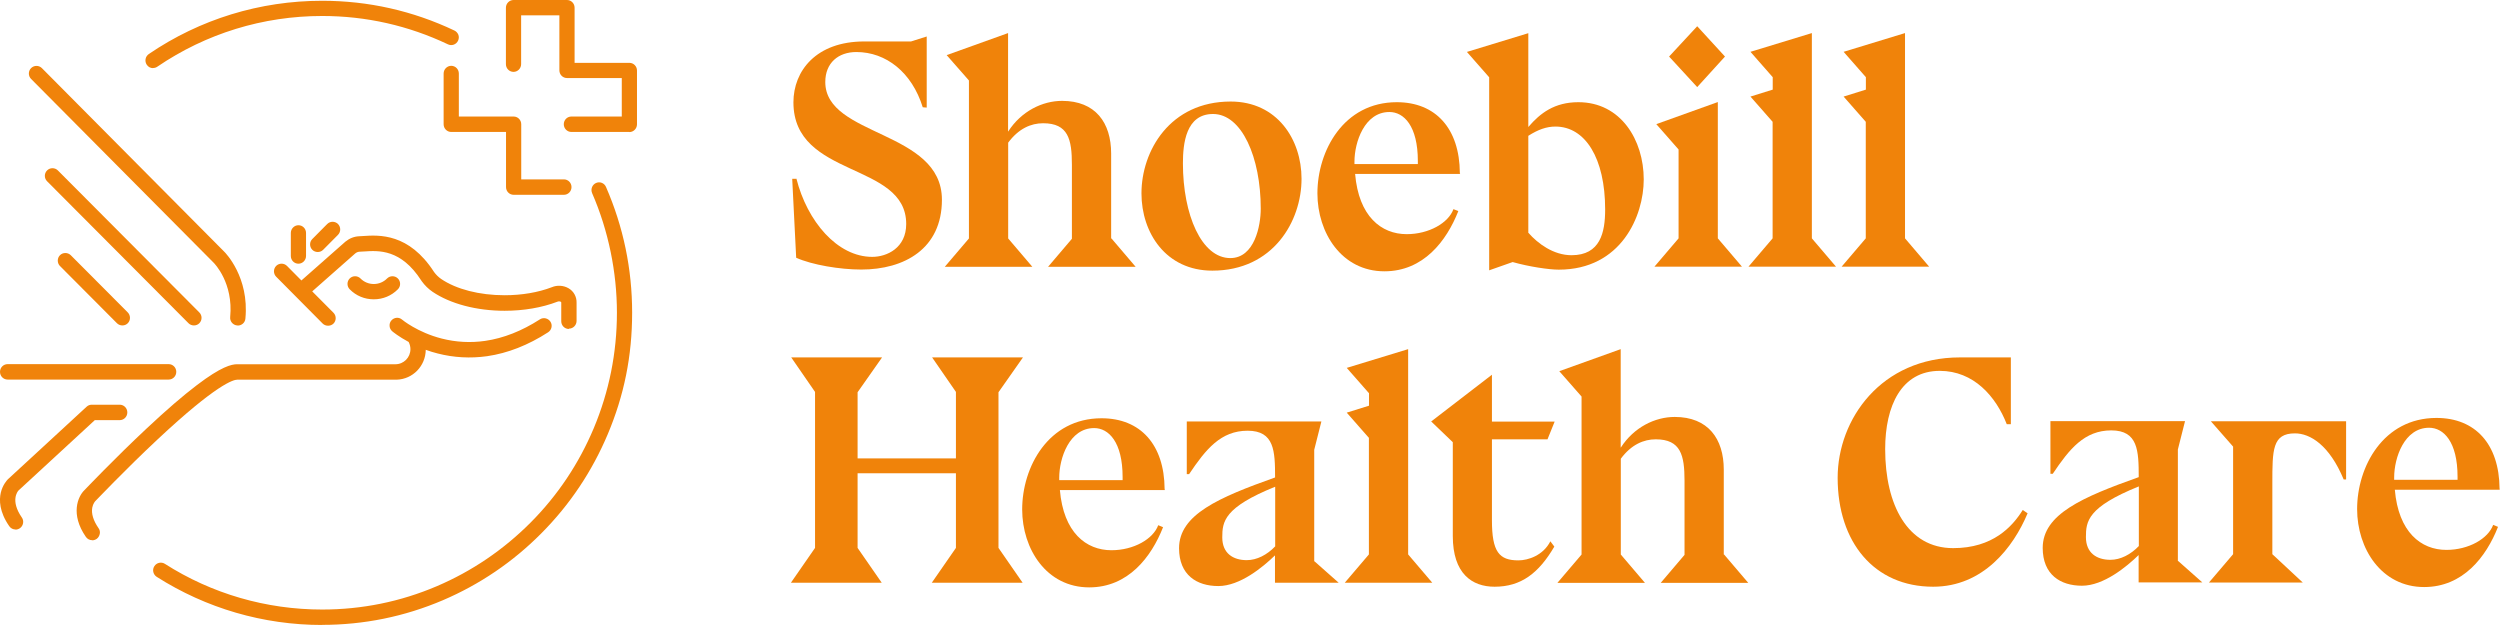 <?xml version="1.0" encoding="UTF-8"?>
<svg id="Layer_2" data-name="Layer 2" xmlns="http://www.w3.org/2000/svg" viewBox="0 0 226.77 56.69">
  <defs>
    <style>
      .cls-1 {
        fill: #f0830a;
      }
    </style>
  </defs>
  <g id="Main">
    <g>
      <path class="cls-1" d="M72.24,16.2c.98,3.88,3.71,7.1,6.88,7.1,1.33,0,3.08-.81,3.08-2.98,0-5.67-10.23-4.12-10.23-11.04,0-2.84,2.05-5.52,6.43-5.52h4.24l1.42-.45v6.45l-.36-.03c-.98-3.16-3.32-5.01-6.02-5.01-1.63,0-2.82.98-2.82,2.72,0,4.98,10.58,4.36,10.58,10.68,0,4.45-3.41,6.33-7.32,6.33-1.93,0-4.45-.42-5.9-1.07l-.36-7.16h.36Z"/>
      <path class="cls-1" d="M91.45,11.93c1.19-1.85,3.11-2.78,4.89-2.78,3.02,0,4.45,1.97,4.45,4.78v7.7h.03l2.19,2.57h-7.94l2.16-2.54v-6.72c0-2.3-.33-3.76-2.61-3.76-1.1,0-2.22.48-3.17,1.76v8.69l2.19,2.57h-7.94l2.19-2.57V7.3l-2.02-2.3,5.57-2v8.92Z"/>
      <path class="cls-1" d="M109.97,24.55c-4.21,0-6.43-3.43-6.43-7.01,0-3.85,2.58-8.33,8.09-8.33,4.21,0,6.43,3.43,6.43,7.01,0,3.85-2.58,8.33-8.09,8.33ZM107.3,14.82c0,4.66,1.69,8.59,4.3,8.59,2.19,0,2.76-2.92,2.76-4.48,0-4.66-1.72-8.59-4.33-8.59-2.46,0-2.73,2.68-2.73,4.48Z"/>
      <path class="cls-1" d="M132.43,15.78h-9.51c.33,3.85,2.37,5.46,4.68,5.46,2.02,0,3.79-1.02,4.24-2.27l.44.18c-1.07,2.72-3.17,5.46-6.7,5.46-3.88,0-6.08-3.49-6.08-7.07,0-3.85,2.37-8.27,7.2-8.27,3.53,0,5.69,2.39,5.72,6.41l.03.06h-.03v.03ZM128.61,14.61c0-3.19-1.27-4.45-2.58-4.45-2.25,0-3.17,2.72-3.17,4.51v.21h5.75v-.27Z"/>
      <path class="cls-1" d="M138.64,11.51c1.07-1.25,2.37-2.24,4.53-2.24,3.85,0,5.93,3.43,5.93,7.01,0,3.31-2.05,8.18-7.71,8.18-.89,0-2.7-.27-4.18-.69l-2.13.75V7.01l-2.02-2.3,5.57-1.7v8.51ZM138.64,21.12c.86.98,2.28,2.03,3.91,2.03,2.61,0,3.05-2.06,3.05-4.15,0-4.66-1.81-7.52-4.51-7.52-.8,0-1.57.27-2.46.84v8.8Z"/>
      <path class="cls-1" d="M155.82,9.27v12.35l2.19,2.57h-7.94l2.19-2.57v-8.06l-2.02-2.3,5.57-2ZM153.95,2.38l2.52,2.75-2.52,2.77-2.55-2.77,2.55-2.75Z"/>
      <path class="cls-1" d="M160.8,11.06l-2.02-2.3,2.02-.63v-1.13l-2.02-2.3,5.57-1.7v18.62l2.19,2.57h-7.94l2.19-2.57v-10.56Z"/>
      <path class="cls-1" d="M169.25,11.06l-2.02-2.3,2.02-.63v-1.13l-2.02-2.3,5.57-1.7v18.62l2.19,2.57h-7.94l2.19-2.57v-10.56Z"/>
      <path class="cls-1" d="M92.76,52.86h-8.24l2.19-3.16v-6.77h-8.92v6.77l2.19,3.16h-8.24l2.19-3.16v-14.15l-2.16-3.13h8.24l-2.22,3.16v6h8.92v-6.03l-2.16-3.13h8.24l-2.22,3.16v14.12l2.19,3.16Z"/>
      <path class="cls-1" d="M105.65,44.45h-9.51c.33,3.85,2.37,5.46,4.68,5.46,2.02,0,3.79-1.02,4.24-2.27l.44.18c-1.07,2.72-3.17,5.46-6.7,5.46-3.88,0-6.08-3.49-6.08-7.07,0-3.85,2.37-8.27,7.2-8.27,3.53,0,5.69,2.39,5.72,6.41l.03.06h-.03v.03ZM101.83,43.28c0-3.19-1.27-4.45-2.58-4.45-2.25,0-3.17,2.72-3.17,4.51v.21h5.75v-.27Z"/>
      <path class="cls-1" d="M115.67,50.36c-1.13,1.1-3.2,2.8-5.16,2.8s-3.56-1.01-3.56-3.43c0-3.05,3.59-4.6,8.71-6.42,0-2.39-.06-4.24-2.49-4.24s-3.79,1.67-5.31,3.94h-.21v-4.78h12.21l-.65,2.57v10.12h.03l2.19,1.94h-5.78v-2.51ZM115.67,44.15c-4.65,1.88-4.8,3.16-4.8,4.6s.98,2.06,2.22,2.06c.92,0,1.84-.48,2.58-1.25v-5.4Z"/>
      <path class="cls-1" d="M124.18,39.73l-2.02-2.3,2.02-.63v-1.13l-2.02-2.3,5.57-1.7v18.62l2.19,2.57h-7.94l2.19-2.57v-10.56Z"/>
      <path class="cls-1" d="M135.33,38.24h5.69l-.65,1.61h-5.04v7.34c0,2.87.65,3.64,2.4,3.64.89,0,2.25-.45,2.9-1.73l.36.48c-1.42,2.42-3.02,3.64-5.42,3.64-2.05,0-3.79-1.19-3.79-4.6v-8.51l-1.96-1.88,5.51-4.24v4.24Z"/>
      <path class="cls-1" d="M147.02,40.6c1.19-1.85,3.11-2.78,4.89-2.78,3.02,0,4.45,1.97,4.45,4.78v7.7h.03l2.19,2.57h-7.94l2.16-2.54v-6.72c0-2.3-.33-3.76-2.61-3.76-1.1,0-2.22.48-3.17,1.76v8.69l2.19,2.57h-7.94l2.19-2.57v-14.33l-2.02-2.3,5.57-2v8.92Z"/>
      <path class="cls-1" d="M182.03,38.48c-.98-2.51-2.99-4.84-6.08-4.84-3.47,0-4.95,3.16-4.95,7.1,0,5.04,2.02,8.98,6.17,8.98,3.59,0,5.36-1.94,6.31-3.46l.44.3c-1.3,3.1-4.03,6.66-8.57,6.66-5.34,0-8.66-4.03-8.66-9.88,0-5.31,3.94-10.92,11.09-10.92h4.62v6.06h-.39Z"/>
      <path class="cls-1" d="M194.01,50.33c-1.13,1.1-3.2,2.8-5.16,2.8s-3.56-1.01-3.56-3.43c0-3.05,3.59-4.6,8.71-6.42,0-2.39-.06-4.24-2.49-4.24s-3.79,1.67-5.31,3.94h-.21v-4.78h12.21l-.65,2.57v10.12h.03l2.19,1.94h-5.78v-2.51ZM194.01,44.12c-4.65,1.88-4.8,3.16-4.8,4.6s.98,2.06,2.22,2.06c.92,0,1.84-.48,2.58-1.25v-5.4Z"/>
      <path class="cls-1" d="M212.59,43.49c-1.3-3.13-3.05-4.18-4.42-4.18-2.05,0-2.05,1.49-2.05,4.54v6.42l2.76,2.57h-8.51l2.19-2.57v-9.76l-2.02-2.3h12.27v5.28h-.24Z"/>
      <path class="cls-1" d="M226.74,44.42h-9.51c.33,3.85,2.37,5.46,4.68,5.46,2.02,0,3.79-1.02,4.24-2.27l.44.18c-1.07,2.72-3.17,5.46-6.7,5.46-3.88,0-6.08-3.49-6.08-7.07,0-3.85,2.37-8.27,7.2-8.27,3.53,0,5.69,2.39,5.72,6.41l.03.06h-.03v.03ZM222.92,43.25c0-3.19-1.27-4.45-2.58-4.45-2.25,0-3.17,2.72-3.17,4.51v.21h5.75v-.27Z"/>
      <g>
        <path class="cls-1" d="M54.13,16.8c-.26.11-.37.41-.26.67,1.51,3.44,2.27,7.12,2.27,10.91s-.71,7.21-2.12,10.55c-1.36,3.23-3.3,6.13-5.77,8.62-2.47,2.49-5.35,4.44-8.56,5.81-3.32,1.41-6.84,2.13-10.48,2.13-5.11,0-10.07-1.45-14.37-4.18-.24-.15-.55-.08-.7.16-.15.24-.08.55.16.7,4.46,2.84,9.61,4.34,14.91,4.34,3.77,0,7.43-.74,10.87-2.21,3.33-1.42,6.31-3.44,8.88-6.03,2.57-2.58,4.58-5.59,5.99-8.94,1.46-3.47,2.2-7.15,2.2-10.95s-.79-7.75-2.36-11.32c-.11-.26-.41-.37-.67-.26Z"/>
        <path class="cls-1" d="M29.22,56.69c-5.33,0-10.52-1.51-15.01-4.37-.32-.21-.42-.64-.21-.96.2-.32.63-.42.95-.22,4.26,2.72,9.2,4.15,14.27,4.15,3.61,0,7.11-.71,10.41-2.12,3.18-1.36,6.04-3.3,8.5-5.77,2.46-2.47,4.38-5.35,5.73-8.56,1.39-3.32,2.1-6.84,2.1-10.48s-.76-7.42-2.25-10.84c-.15-.35,0-.76.35-.92h0c.35-.16.76,0,.91.36,1.57,3.6,2.37,7.43,2.37,11.4s-.74,7.53-2.21,11.02c-1.42,3.37-3.44,6.4-6.03,9-2.58,2.6-5.59,4.64-8.94,6.07-3.47,1.48-7.15,2.23-10.95,2.23ZM14.58,51.41c-.11,0-.21.05-.27.15-.09.15-.05.35.1.45,4.43,2.82,9.55,4.31,14.81,4.31,3.75,0,7.38-.74,10.8-2.2,3.3-1.41,6.27-3.42,8.82-5.99,2.55-2.57,4.55-5.55,5.95-8.88,1.45-3.44,2.18-7.1,2.18-10.88s-.79-7.7-2.34-11.25c-.07-.16-.26-.24-.42-.17h0c-.16.07-.24.26-.16.43,1.52,3.47,2.29,7.17,2.29,10.99s-.72,7.26-2.13,10.62c-1.37,3.25-3.32,6.17-5.81,8.68-2.49,2.51-5.39,4.47-8.62,5.85-3.34,1.42-6.89,2.14-10.55,2.14-5.14,0-10.14-1.46-14.47-4.21-.05-.03-.11-.05-.17-.05Z"/>
        <path class="cls-1" d="M29.22,1.28c4.02,0,7.88.87,11.48,2.58.25.12.55.01.67-.24.12-.25.01-.56-.24-.68-3.74-1.78-7.75-2.68-11.92-2.68-5.6,0-11,1.66-15.62,4.8-.23.16-.29.47-.14.71.1.15.26.22.42.22.1,0,.2-.03.28-.09,4.45-3.03,9.66-4.63,15.05-4.63Z"/>
        <path class="cls-1" d="M13.88,6.18c-.23,0-.44-.11-.57-.31-.21-.32-.13-.75.19-.97C18.14,1.74,23.58.07,29.22.07c4.19,0,8.23.91,12,2.7.17.08.29.22.36.39.06.18.05.36-.03.53-.16.35-.58.5-.92.33-3.58-1.7-7.42-2.57-11.41-2.57-5.36,0-10.53,1.59-14.95,4.6-.11.08-.25.12-.39.12ZM29.22.44c-5.56,0-10.93,1.65-15.52,4.77-.15.1-.19.3-.09.45.1.14.3.18.45.09,4.48-3.05,9.72-4.66,15.16-4.66,4.04,0,7.94.88,11.56,2.6.08.04.17.04.25.01.08-.03.15-.09.18-.17s.04-.17.01-.25c-.03-.08-.09-.15-.17-.18-3.72-1.77-7.7-2.66-11.84-2.66Z"/>
        <path class="cls-1" d="M57.09,5.89h-5.15V.7c0-.28-.23-.51-.51-.51h-4.85c-.28,0-.51.23-.51.51v5.13c0,.28.23.51.51.51s.51-.23.51-.51V1.21h3.84v5.19c0,.28.23.51.51.51h5.15v3.86h-4.76c-.28,0-.51.23-.51.51s.23.51.51.51h5.26c.28,0,.51-.23.51-.51v-4.88c0-.28-.23-.51-.51-.51Z"/>
        <path class="cls-1" d="M57.09,11.97h-5.26c-.38,0-.69-.31-.69-.7s.31-.7.69-.7h4.57v-3.49h-4.97c-.38,0-.69-.31-.69-.7V1.39h-3.47v4.43c0,.38-.31.7-.69.7s-.69-.31-.69-.7V.7c0-.38.31-.7.69-.7h4.85c.38,0,.69.31.69.7v5h4.97c.38,0,.69.31.69.7v4.88c0,.38-.31.7-.69.7ZM51.83,10.95c-.18,0-.32.15-.32.32s.14.32.32.32h5.26c.18,0,.32-.15.32-.32v-4.88c0-.18-.14-.32-.32-.32h-5.34V.7c0-.18-.14-.32-.32-.32h-4.85c-.18,0-.32.15-.32.32v5.13c0,.18.14.32.32.32s.32-.15.32-.32V1.02h4.21v5.38c0,.18.14.32.32.32h5.34v4.23h-4.94Z"/>
        <path class="cls-1" d="M40.92,6.17c-.28,0-.51.23-.51.51v4.6c0,.28.23.51.51.51h5.15v5.19c0,.28.23.51.51.51h4.56c.28,0,.51-.23.51-.51s-.23-.51-.51-.51h-4.06v-5.19c0-.28-.23-.51-.51-.51h-5.15v-4.09c0-.28-.23-.51-.51-.51Z"/>
        <path class="cls-1" d="M51.15,17.67h-4.56c-.38,0-.69-.31-.69-.7v-5h-4.97c-.38,0-.69-.31-.69-.7v-4.6c0-.38.31-.7.69-.7s.69.31.69.7v3.9h4.97c.38,0,.69.31.69.7v5h3.87c.38,0,.69.31.69.7s-.31.7-.69.7ZM40.92,6.36c-.18,0-.32.15-.32.32v4.6c0,.18.14.32.32.32h5.34v5.38c0,.18.14.32.32.32h4.56c.18,0,.32-.15.32-.32s-.14-.32-.32-.32h-4.24v-5.38c0-.18-.14-.32-.32-.32h-5.34v-4.27c0-.18-.14-.32-.32-.32Z"/>
        <path class="cls-1" d="M52.1,27.51c.02-.49-.22-.95-.64-1.18-.23-.13-.49-.2-.75-.2-.2,0-.4.04-.59.12-1.27.49-2.78.74-4.35.74-2.31,0-4.45-.55-5.86-1.51-.26-.18-.49-.4-.69-.67h0c-2.22-3.45-4.86-3.28-6.27-3.19-.13,0-.25.02-.35.02-.41.02-.8.17-1.12.43,0,0-.01,0-.02.01l-4.12,3.63-1.43-1.44c-.2-.2-.52-.2-.72,0-.2.2-.2.52,0,.72l4.22,4.25c.1.1.23.15.36.15s.26-.05.36-.15c.2-.2.2-.52,0-.72l-2.07-2.08,4.06-3.58c.15-.12.33-.19.53-.2.12,0,.24-.01.38-.02,1.38-.09,3.46-.23,5.36,2.72,0,.01.01.02.02.03l.02.02c.26.37.58.68.94.92,1.58,1.07,3.92,1.68,6.43,1.68,1.7,0,3.33-.28,4.72-.81,0,0,.01,0,.02,0,.06-.03.13-.04.21-.04.09,0,.18.02.26.07.13.07.13.22.12.26,0,.04,0,.08,0,.12v1.54c0,.28.23.51.51.51s.51-.23.51-.51v-1.58s0-.03,0-.05Z"/>
        <path class="cls-1" d="M51.6,29.84c-.38,0-.69-.31-.69-.7v-1.54s0-.09,0-.14c0-.02,0-.06-.03-.08-.09-.05-.21-.06-.3-.02-1.43.55-3.09.83-4.81.83-2.54,0-4.92-.63-6.53-1.72-.38-.26-.71-.58-.99-.97l-.04-.06c-1.84-2.85-3.85-2.72-5.19-2.63-.13,0-.26.02-.38.02-.15,0-.3.06-.42.16l-3.9,3.44,1.93,1.94c.13.13.2.31.2.49s-.07.36-.2.49c-.26.26-.72.26-.98,0l-4.22-4.25c-.13-.13-.2-.31-.2-.49s.07-.36.2-.49c.27-.27.71-.27.98,0l1.31,1.32,3.99-3.52c.38-.31.8-.47,1.25-.49.11,0,.22-.01.35-.02,1.45-.1,4.16-.27,6.44,3.26.18.25.4.46.64.63,1.38.94,3.48,1.48,5.76,1.48,1.55,0,3.04-.25,4.29-.73.47-.2,1.04-.17,1.5.09.48.27.76.78.74,1.34v.05s0,1.58,0,1.58c0,.38-.31.7-.69.7ZM50.71,26.97c.12,0,.24.03.35.09.18.1.23.3.22.44,0,.02,0,.05,0,.08v1.57c0,.18.15.32.32.32s.32-.15.32-.32v-1.64c.02-.42-.19-.81-.55-1.01-.36-.2-.81-.23-1.18-.07-1.3.5-2.83.76-4.42.76-2.35,0-4.52-.56-5.96-1.54-.28-.19-.53-.43-.73-.72-2.18-3.37-4.74-3.2-6.11-3.11-.13,0-.25.02-.36.02-.37.02-.72.15-1.02.39l-4.26,3.75-1.56-1.57c-.13-.13-.33-.13-.45,0-.06.06-.09.14-.09.23s.03.17.09.23l4.22,4.25c.12.12.33.12.45,0,.06-.06.09-.14.09-.23s-.03-.17-.09-.23l-2.21-2.22,4.21-3.71c.19-.15.41-.23.64-.24.12,0,.24-.01.37-.02,1.42-.09,3.56-.23,5.52,2.8l-.12.15.15-.11c.25.35.55.64.89.87,1.55,1.05,3.85,1.65,6.32,1.65,1.68,0,3.29-.28,4.65-.8.1-.04.19-.06.29-.06Z"/>
        <path class="cls-1" d="M19.51,23.7c.08.08,1.87,1.89,1.56,5.08-.03.28.18.53.46.56.02,0,.03,0,.05,0,.26,0,.48-.2.5-.46.35-3.66-1.73-5.78-1.86-5.91L3.67,6.31c-.2-.2-.52-.2-.72,0-.2.2-.2.52,0,.72l16.56,16.67Z"/>
        <path class="cls-1" d="M21.57,29.52s-.05,0-.07,0c-.38-.04-.66-.38-.62-.76.3-3.1-1.43-4.86-1.5-4.93h0S2.82,7.16,2.82,7.16c-.27-.27-.27-.71,0-.98.27-.27.71-.27.98,0l16.55,16.66c.09.09,2.27,2.29,1.91,6.06-.03.36-.33.63-.69.63ZM19.64,23.57c.09.09,1.93,1.97,1.61,5.23-.02.18.11.34.29.35.19-.02.33-.12.35-.29.35-3.59-1.71-5.67-1.8-5.75L3.54,6.44c-.13-.13-.33-.13-.45,0-.13.13-.13.33,0,.46l16.56,16.67Z"/>
        <path class="cls-1" d="M17.59,29.34c.13,0,.26-.05.36-.15.2-.2.2-.52,0-.72L5.12,15.58c-.2-.2-.52-.2-.72,0-.2.2-.2.52,0,.72l12.83,12.88c.1.1.23.15.36.15Z"/>
        <path class="cls-1" d="M17.59,29.52c-.18,0-.36-.07-.49-.2l-12.83-12.88c-.27-.27-.27-.71,0-.98.27-.27.71-.27.98,0l12.83,12.88c.27.27.27.71,0,.98-.13.13-.3.2-.49.2ZM4.76,15.62c-.08,0-.16.03-.23.09-.13.13-.12.33,0,.46l12.83,12.88c.12.12.33.12.45,0,.13-.13.12-.33,0-.46L4.99,15.71c-.06-.06-.14-.09-.23-.09Z"/>
        <path class="cls-1" d="M5.58,23.28c-.2.2-.2.52,0,.72l5.17,5.19c.1.1.23.15.36.15s.26-.05.36-.15c.2-.2.2-.52,0-.72l-5.17-5.19c-.2-.2-.52-.2-.72,0Z"/>
        <path class="cls-1" d="M11.1,29.52c-.18,0-.36-.07-.49-.2l-5.17-5.19c-.13-.13-.2-.31-.2-.49,0-.19.07-.36.2-.49h0c.13-.13.3-.2.49-.2.18,0,.36.07.49.2l5.17,5.19c.13.13.2.31.2.49,0,.19-.07.36-.2.49-.13.13-.3.2-.49.2ZM5.93,23.32h0c-.09,0-.17.03-.23.1h0c-.06.06-.09.14-.09.23,0,.09.03.17.09.23l5.17,5.19c.12.12.33.12.45,0,.06-.06.09-.14.09-.23,0-.09-.03-.17-.09-.23l-5.17-5.19c-.06-.06-.14-.09-.23-.09Z"/>
        <path class="cls-1" d="M.69,34.25h14.61c.28,0,.51-.23.51-.51s-.23-.51-.51-.51H.69c-.28,0-.51.23-.51.51s.23.51.51.51Z"/>
        <path class="cls-1" d="M15.3,34.43H.69c-.38,0-.69-.31-.69-.7s.31-.7.69-.7h14.61c.38,0,.69.31.69.7s-.31.7-.69.7ZM.69,33.41c-.18,0-.32.15-.32.32s.14.32.32.32h14.61c.18,0,.32-.15.32-.32s-.14-.32-.32-.32H.69Z"/>
        <path class="cls-1" d="M1.54,44.36l6.99-6.44h2.33c.28,0,.51-.23.51-.51s-.23-.51-.51-.51h-2.53c-.13,0-.25.05-.34.13l-7.14,6.58s0,0,0,0c-.04.04-.43.43-.59,1.12-.14.62-.13,1.62.74,2.88.1.14.26.22.42.22.1,0,.2-.03.29-.09.23-.16.29-.48.12-.71-1.17-1.69-.35-2.61-.28-2.68Z"/>
        <path class="cls-1" d="M1.41,48.03c-.23,0-.44-.11-.57-.3-.91-1.31-.92-2.37-.77-3.03.17-.73.57-1.14.64-1.22l7.15-6.59c.13-.12.29-.18.47-.18h2.53c.38,0,.69.31.69.7s-.31.7-.69.7h-2.26l-6.93,6.39c-.06.07-.76.9.31,2.44.22.31.14.75-.17.97-.12.08-.25.13-.4.13ZM8.33,37.09c-.08,0-.16.03-.22.08l-7.14,6.58s-.39.39-.54,1.03c-.13.58-.12,1.53.72,2.73.1.14.31.18.45.08.15-.1.18-.3.08-.45-1.25-1.8-.37-2.8-.27-2.91h0s7.04-6.5,7.04-6.5h2.4c.18,0,.32-.15.32-.32s-.14-.32-.32-.32h-2.53Z"/>
        <path class="cls-1" d="M35.96,26.11c.2-.2.2-.52,0-.72s-.52-.2-.72,0c-.74.74-1.93.74-2.67,0-.2-.2-.52-.2-.72,0-.2.2-.2.52,0,.72.57.57,1.31.85,2.05.85s1.49-.28,2.05-.85Z"/>
        <path class="cls-1" d="M33.9,27.15c-.83,0-1.6-.32-2.18-.91-.13-.13-.2-.31-.2-.49s.07-.36.2-.49c.27-.27.71-.27.98,0,.66.67,1.75.67,2.41,0,.27-.27.71-.27.98,0,.27.27.27.71,0,.98h0c-.58.59-1.36.91-2.18.91ZM32.21,25.42c-.08,0-.16.03-.23.09-.06.06-.09.14-.09.23s.03.17.09.23c.51.52,1.19.8,1.92.8s1.41-.28,1.92-.8c.13-.13.13-.33,0-.46-.13-.13-.33-.13-.45,0-.81.81-2.12.81-2.93,0-.06-.06-.15-.09-.23-.09Z"/>
        <path class="cls-1" d="M49.06,29.12c-1.65,1.07-3.34,1.74-5.03,1.98-1.35.2-2.7.12-4.01-.21-2.26-.57-3.66-1.74-3.67-1.75h0c-.21-.18-.53-.15-.71.06-.18.21-.15.54.06.72.04.03.57.48,1.51.97,0,0,0,.02.01.03.13.23.2.49.2.76,0,.86-.69,1.55-1.54,1.55h-14.36c-.48,0-1.36.19-3.55,1.86-1.24.94-2.75,2.25-4.51,3.89-2.89,2.71-5.51,5.45-5.67,5.63-.54.53-1.2,2.03.16,3.99.1.14.26.22.42.22.1,0,.2-.03.29-.09.23-.16.29-.48.12-.71-.51-.73-.71-1.42-.6-2.01.08-.41.29-.64.31-.67,0,0,0,0,.02-.02.03-.03,2.68-2.83,5.64-5.59,5.28-4.94,6.91-5.48,7.36-5.48h14.41s.03,0,.05,0c1.36-.05,2.45-1.19,2.45-2.57,0-.08,0-.16-.01-.23.4.16.84.3,1.31.42.93.24,1.87.36,2.82.36.53,0,1.06-.04,1.6-.11,1.85-.26,3.69-.98,5.47-2.14.24-.15.3-.47.15-.7s-.46-.31-.7-.15Z"/>
        <path class="cls-1" d="M8.36,49c-.23,0-.44-.11-.57-.3-1.43-2.06-.72-3.67-.14-4.23.11-.11,2.76-2.9,5.68-5.63,1.76-1.65,3.28-2.96,4.52-3.9,2.23-1.7,3.16-1.9,3.66-1.9h14.36c.75,0,1.36-.61,1.36-1.37,0-.23-.06-.45-.16-.65-.91-.49-1.43-.92-1.49-.97-.14-.12-.23-.29-.24-.47-.02-.19.04-.37.16-.51.25-.29.68-.33.97-.08.01.01,1.4,1.16,3.6,1.72,1.29.33,2.62.4,3.94.21,1.66-.24,3.33-.9,4.96-1.95.32-.21.75-.11.96.21.21.32.11.75-.21.96-1.81,1.17-3.67,1.9-5.54,2.17-1.5.21-3.03.13-4.49-.25-.36-.09-.72-.2-1.07-.33-.02,1.47-1.17,2.66-2.63,2.71-.01,0-.03,0-.06,0h-14.41c-.34,0-1.86.39-7.24,5.43-2.94,2.75-5.6,5.56-5.63,5.58-.02.02-.21.23-.28.59-.1.54.09,1.18.57,1.87.11.15.15.34.11.52s-.13.34-.28.45c-.12.08-.25.13-.4.13ZM21.51,33.41c-.26,0-1.05,0-3.44,1.82-1.23.94-2.74,2.24-4.49,3.88-2.91,2.72-5.55,5.5-5.66,5.62-.5.49-1.11,1.9.18,3.76.1.14.31.18.45.08.07-.05.12-.12.13-.21s0-.17-.05-.24c-.54-.77-.75-1.52-.63-2.15.09-.45.32-.71.36-.76.04-.04,2.72-2.86,5.66-5.62,5.14-4.81,6.9-5.53,7.49-5.53h14.41c1.32-.05,2.32-1.1,2.32-2.39,0-.07,0-.14-.01-.22l-.03-.3.28.11c.42.16.86.31,1.29.42,1.42.37,2.9.45,4.35.24,1.82-.26,3.63-.97,5.4-2.11.15-.1.19-.3.1-.45-.1-.15-.3-.19-.44-.1h0c-1.67,1.09-3.39,1.76-5.11,2.01-1.37.2-2.74.13-4.08-.21-2.29-.58-3.69-1.74-3.74-1.79-.14-.12-.34-.1-.45.04-.06.07-.08.15-.08.24,0,.09.05.16.11.22.02.02.55.46,1.47.95l.05.03.03.06c.15.27.23.57.23.86,0,.96-.77,1.74-1.73,1.74h-14.36Z"/>
        <path class="cls-1" d="M27.07,23.74c.28,0,.51-.23.51-.51v-2.09c0-.28-.23-.51-.51-.51s-.51.23-.51.51v2.09c0,.28.23.51.51.51Z"/>
        <path class="cls-1" d="M27.07,23.92c-.38,0-.69-.31-.69-.7v-2.09c0-.38.31-.7.69-.7s.69.31.69.7v2.09c0,.38-.31.7-.69.7ZM27.07,20.81c-.18,0-.32.15-.32.32v2.09c0,.18.14.32.32.32s.32-.15.32-.32v-2.09c0-.18-.14-.32-.32-.32Z"/>
        <path class="cls-1" d="M28.82,22.67c.13,0,.26-.05.36-.15l1.35-1.36c.2-.2.2-.52,0-.72-.2-.2-.52-.2-.72,0l-1.35,1.36c-.2.2-.2.52,0,.72.1.1.23.15.36.15Z"/>
        <path class="cls-1" d="M28.82,22.86c-.18,0-.36-.07-.49-.2-.27-.27-.27-.71,0-.98l1.35-1.36c.27-.27.71-.27.98,0,.13.13.2.31.2.49s-.07.36-.2.49l-1.35,1.36c-.13.13-.3.2-.49.2ZM30.16,20.49c-.08,0-.16.03-.23.09l-1.35,1.36c-.13.13-.13.33,0,.46.12.12.33.12.45,0l1.35-1.36c.06-.06.09-.14.09-.23s-.03-.17-.09-.23c-.06-.06-.15-.09-.23-.09Z"/>
      </g>
    </g>
  </g>
</svg>